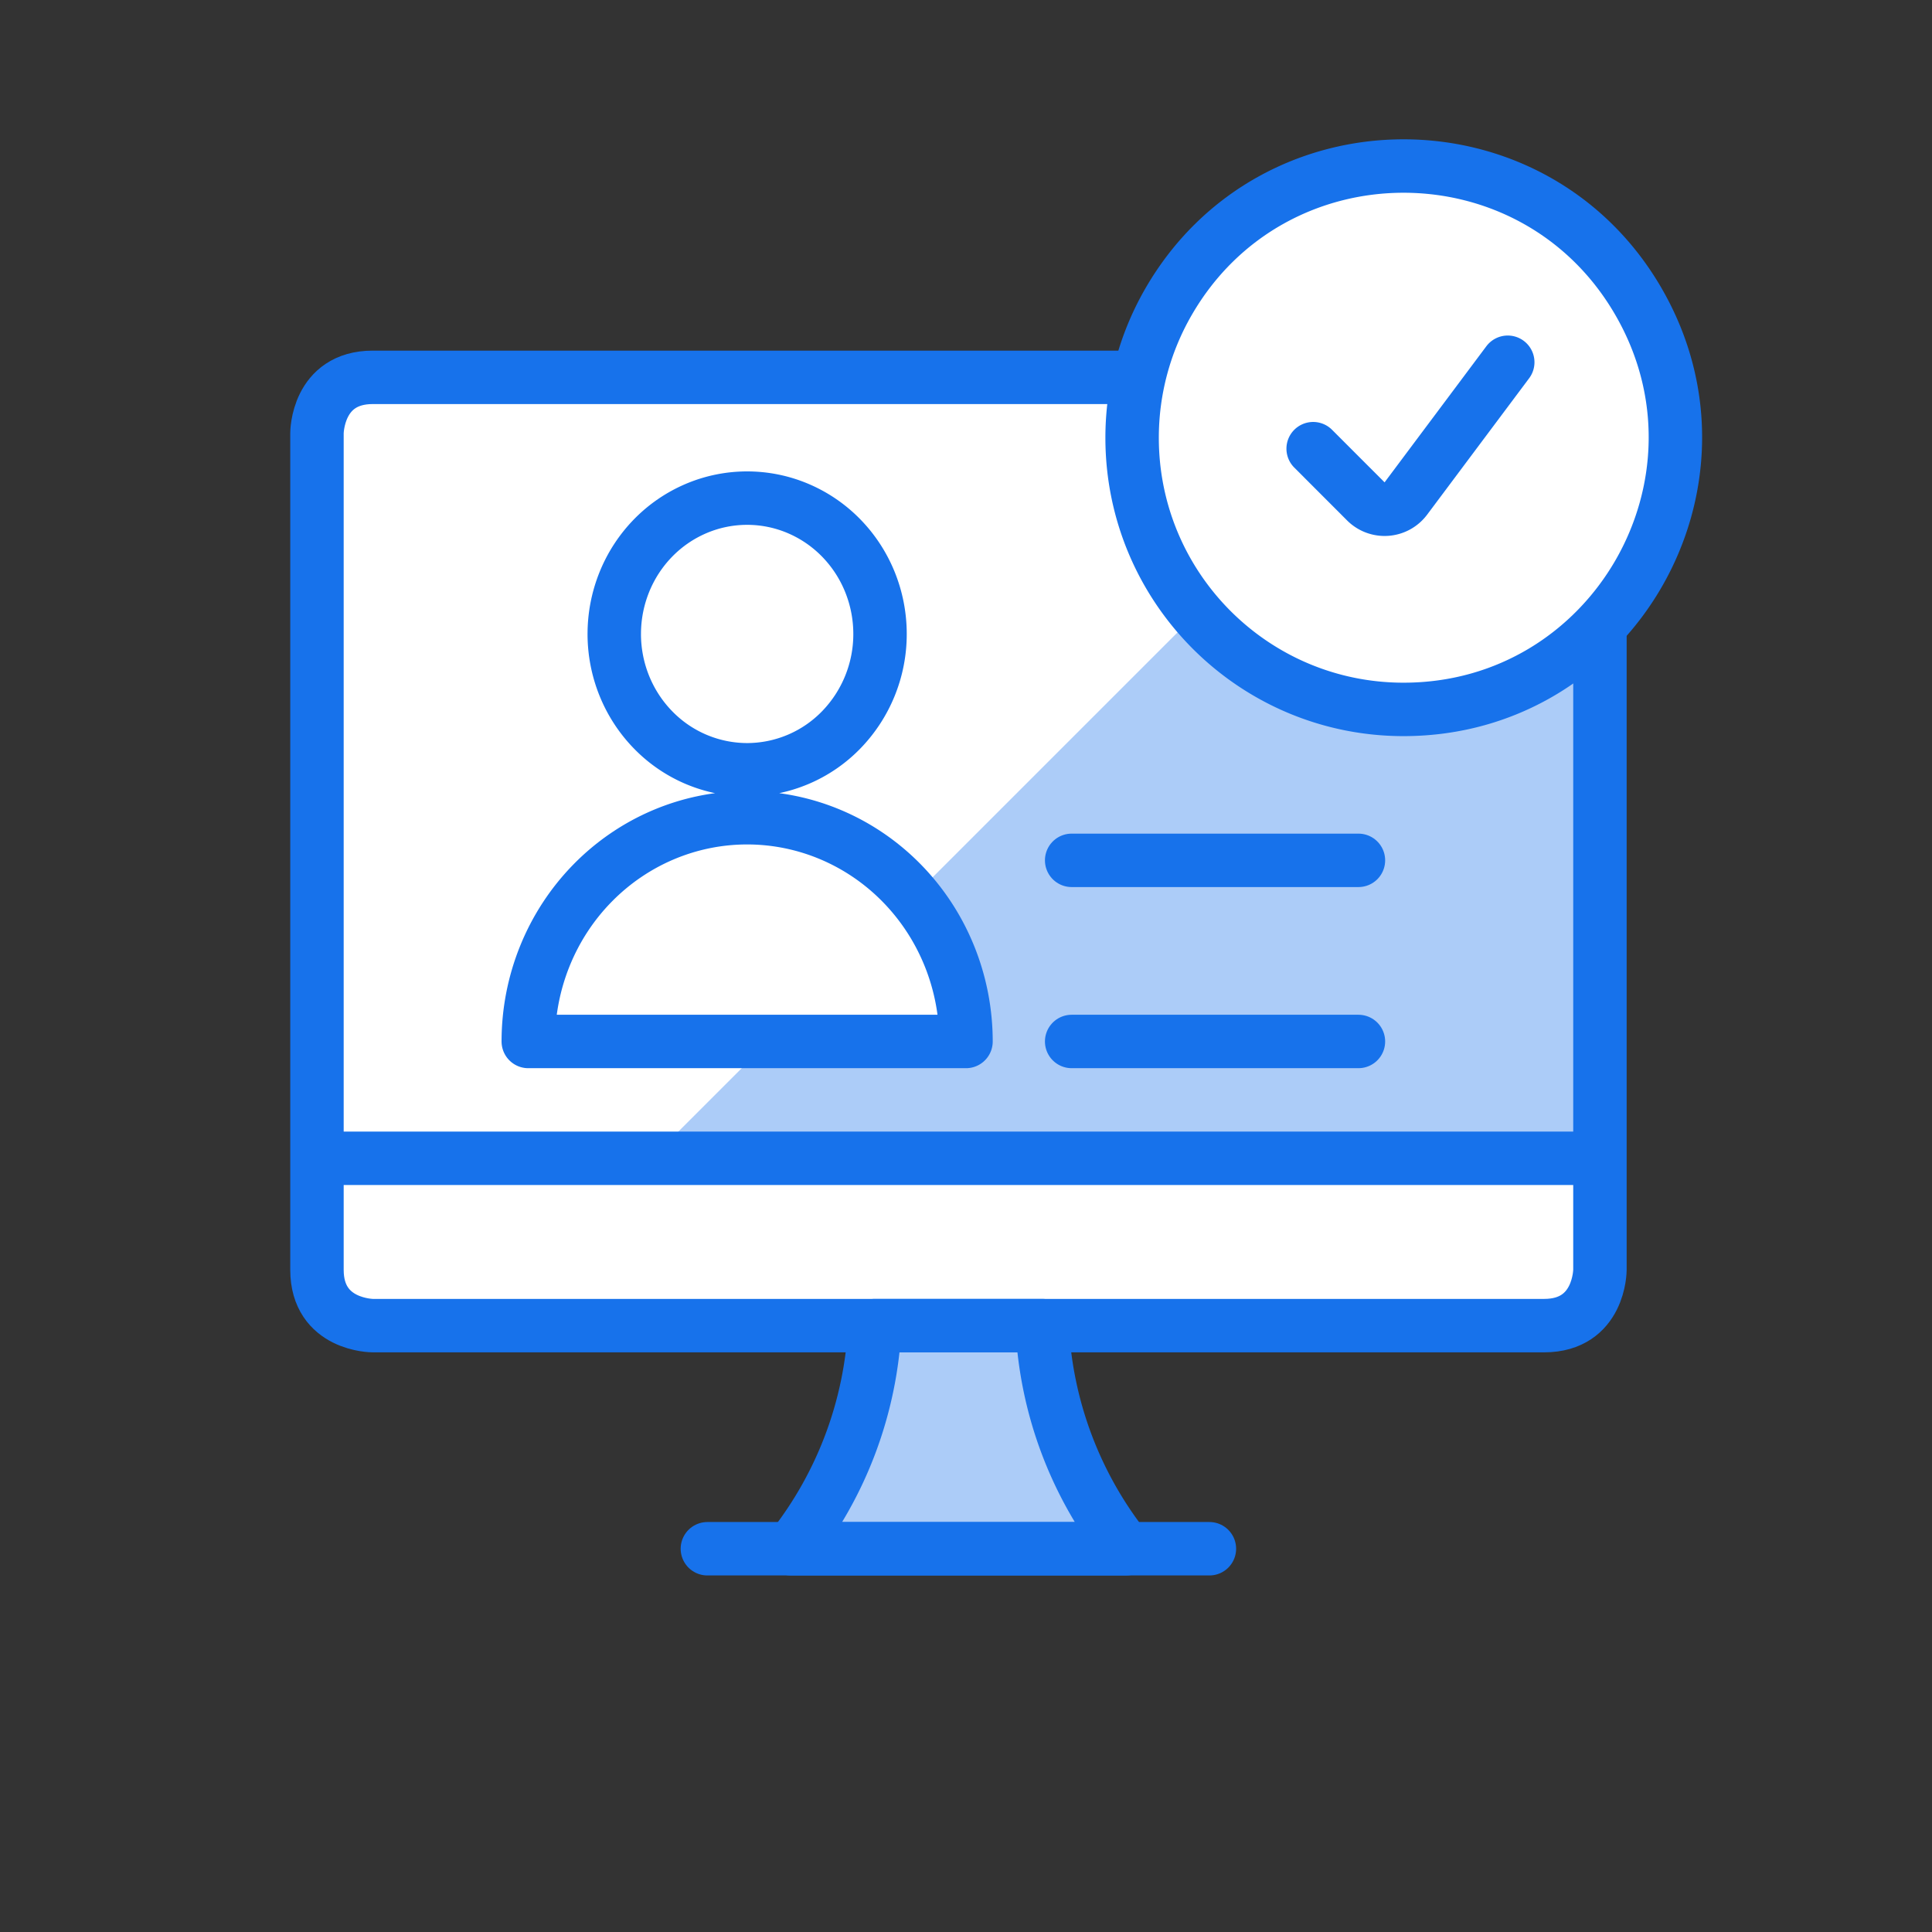 <svg xmlns="http://www.w3.org/2000/svg" width="128" height="128" fill="none"><rect width="100%" height="100%" fill="#333333" stroke="none"/><path fill="#ACCCF8" d="M106 76.74V28.695A3.696 3.696 0 0 0 102.304 25H24.696A3.696 3.696 0 0 0 21 28.696v48.043h85Z"/><path fill="#fff" d="M94.913 25H24.696A3.696 3.696 0 0 0 21 28.696v48.043h22.174L94.913 25ZM21 76.74v7.39a3.696 3.696 0 0 0 3.696 3.696h77.608A3.696 3.696 0 0 0 106 84.131v-7.392H21Z"/><path fill="#ACCCF8" stroke="#1772EB" stroke-linecap="round" stroke-linejoin="round" stroke-width="3.54" d="M74.587 102.609a25.793 25.793 0 0 1-5.543-14.783H57.957a25.793 25.793 0 0 1-5.544 14.783h22.174Z"/><path stroke="#1772EB" stroke-linecap="round" stroke-linejoin="round" stroke-width="3.54" d="M46.866 102.608h33.26M21 76.74h85M24.696 25h77.608S106 25 106 28.696V84.13s0 3.696-3.696 3.696H24.696S21 87.826 21 84.13V28.696S21 25 24.696 25ZM71 69h19M71 57h19"/><path fill="#fff" d="M40.696 42c0 2.387.928 4.676 2.579 6.364A8.708 8.708 0 0 0 49.5 51a8.707 8.707 0 0 0 6.225-2.636A9.103 9.103 0 0 0 58.304 42a9.175 9.175 0 0 0-.67-3.444 9.018 9.018 0 0 0-1.909-2.92 8.794 8.794 0 0 0-2.856-1.95 8.637 8.637 0 0 0-6.738 0 8.794 8.794 0 0 0-2.856 1.95 9.018 9.018 0 0 0-1.908 2.92 9.176 9.176 0 0 0-.67 3.444ZM35 69c0-3.931 1.528-7.702 4.247-10.481 2.72-2.78 6.407-4.342 10.253-4.342s7.534 1.562 10.253 4.342C62.473 61.299 64 65.069 64 69H35Z"/><path fill="#fff" d="M49.5 59.47a14.28 14.28 0 0 1 8.213 2.617A14.778 14.778 0 0 1 63.031 69H64c0-3.931-1.528-7.702-4.247-10.481-2.72-2.78-6.407-4.342-10.253-4.342s-7.534 1.562-10.253 4.342C36.527 61.299 35 65.069 35 69h.97a14.778 14.778 0 0 1 5.317-6.913 14.28 14.28 0 0 1 8.213-2.616Z"/><path stroke="#1772EB" stroke-linecap="round" stroke-linejoin="round" stroke-width="3.54" d="M40.696 42c0 2.387.928 4.676 2.579 6.364A8.708 8.708 0 0 0 49.5 51a8.707 8.707 0 0 0 6.225-2.636A9.103 9.103 0 0 0 58.304 42a9.175 9.175 0 0 0-.67-3.444 9.018 9.018 0 0 0-1.909-2.92 8.794 8.794 0 0 0-2.856-1.95 8.637 8.637 0 0 0-6.738 0 8.794 8.794 0 0 0-2.856 1.95 9.018 9.018 0 0 0-1.908 2.92 9.176 9.176 0 0 0-.67 3.444ZM35 69c0-3.931 1.528-7.702 4.247-10.481 2.72-2.78 6.407-4.342 10.253-4.342s7.534 1.562 10.253 4.342C62.473 61.299 64 65.069 64 69H35Z"/><path fill="#fff" d="M92.989 47c13.844 0 22.497-15.001 15.574-27-6.922-12-24.228-12-31.149 0a18.011 18.011 0 0 0-2.409 9c0 9.941 8.052 18 17.984 18Z"/><path fill="#fff" d="M92.989 11c-13.845.017-22.479 15.028-15.542 27.02a18.004 18.004 0 0 0 3.723 4.528l25.352-25.374A17.913 17.913 0 0 0 92.989 11Z"/><path stroke="#1772EB" stroke-linecap="round" stroke-linejoin="round" stroke-width="3.54" d="M92.989 47c13.844 0 22.497-15.001 15.574-27-6.922-12-24.228-12-31.149 0a18.011 18.011 0 0 0-2.409 9c0 9.941 8.052 18 17.984 18Z"/><path stroke="#1772EB" stroke-linecap="round" stroke-linejoin="round" stroke-width="3.54" d="m99.892 24-6.76 9.04a1.747 1.747 0 0 1-2.635.186L87 29.726"/></svg>